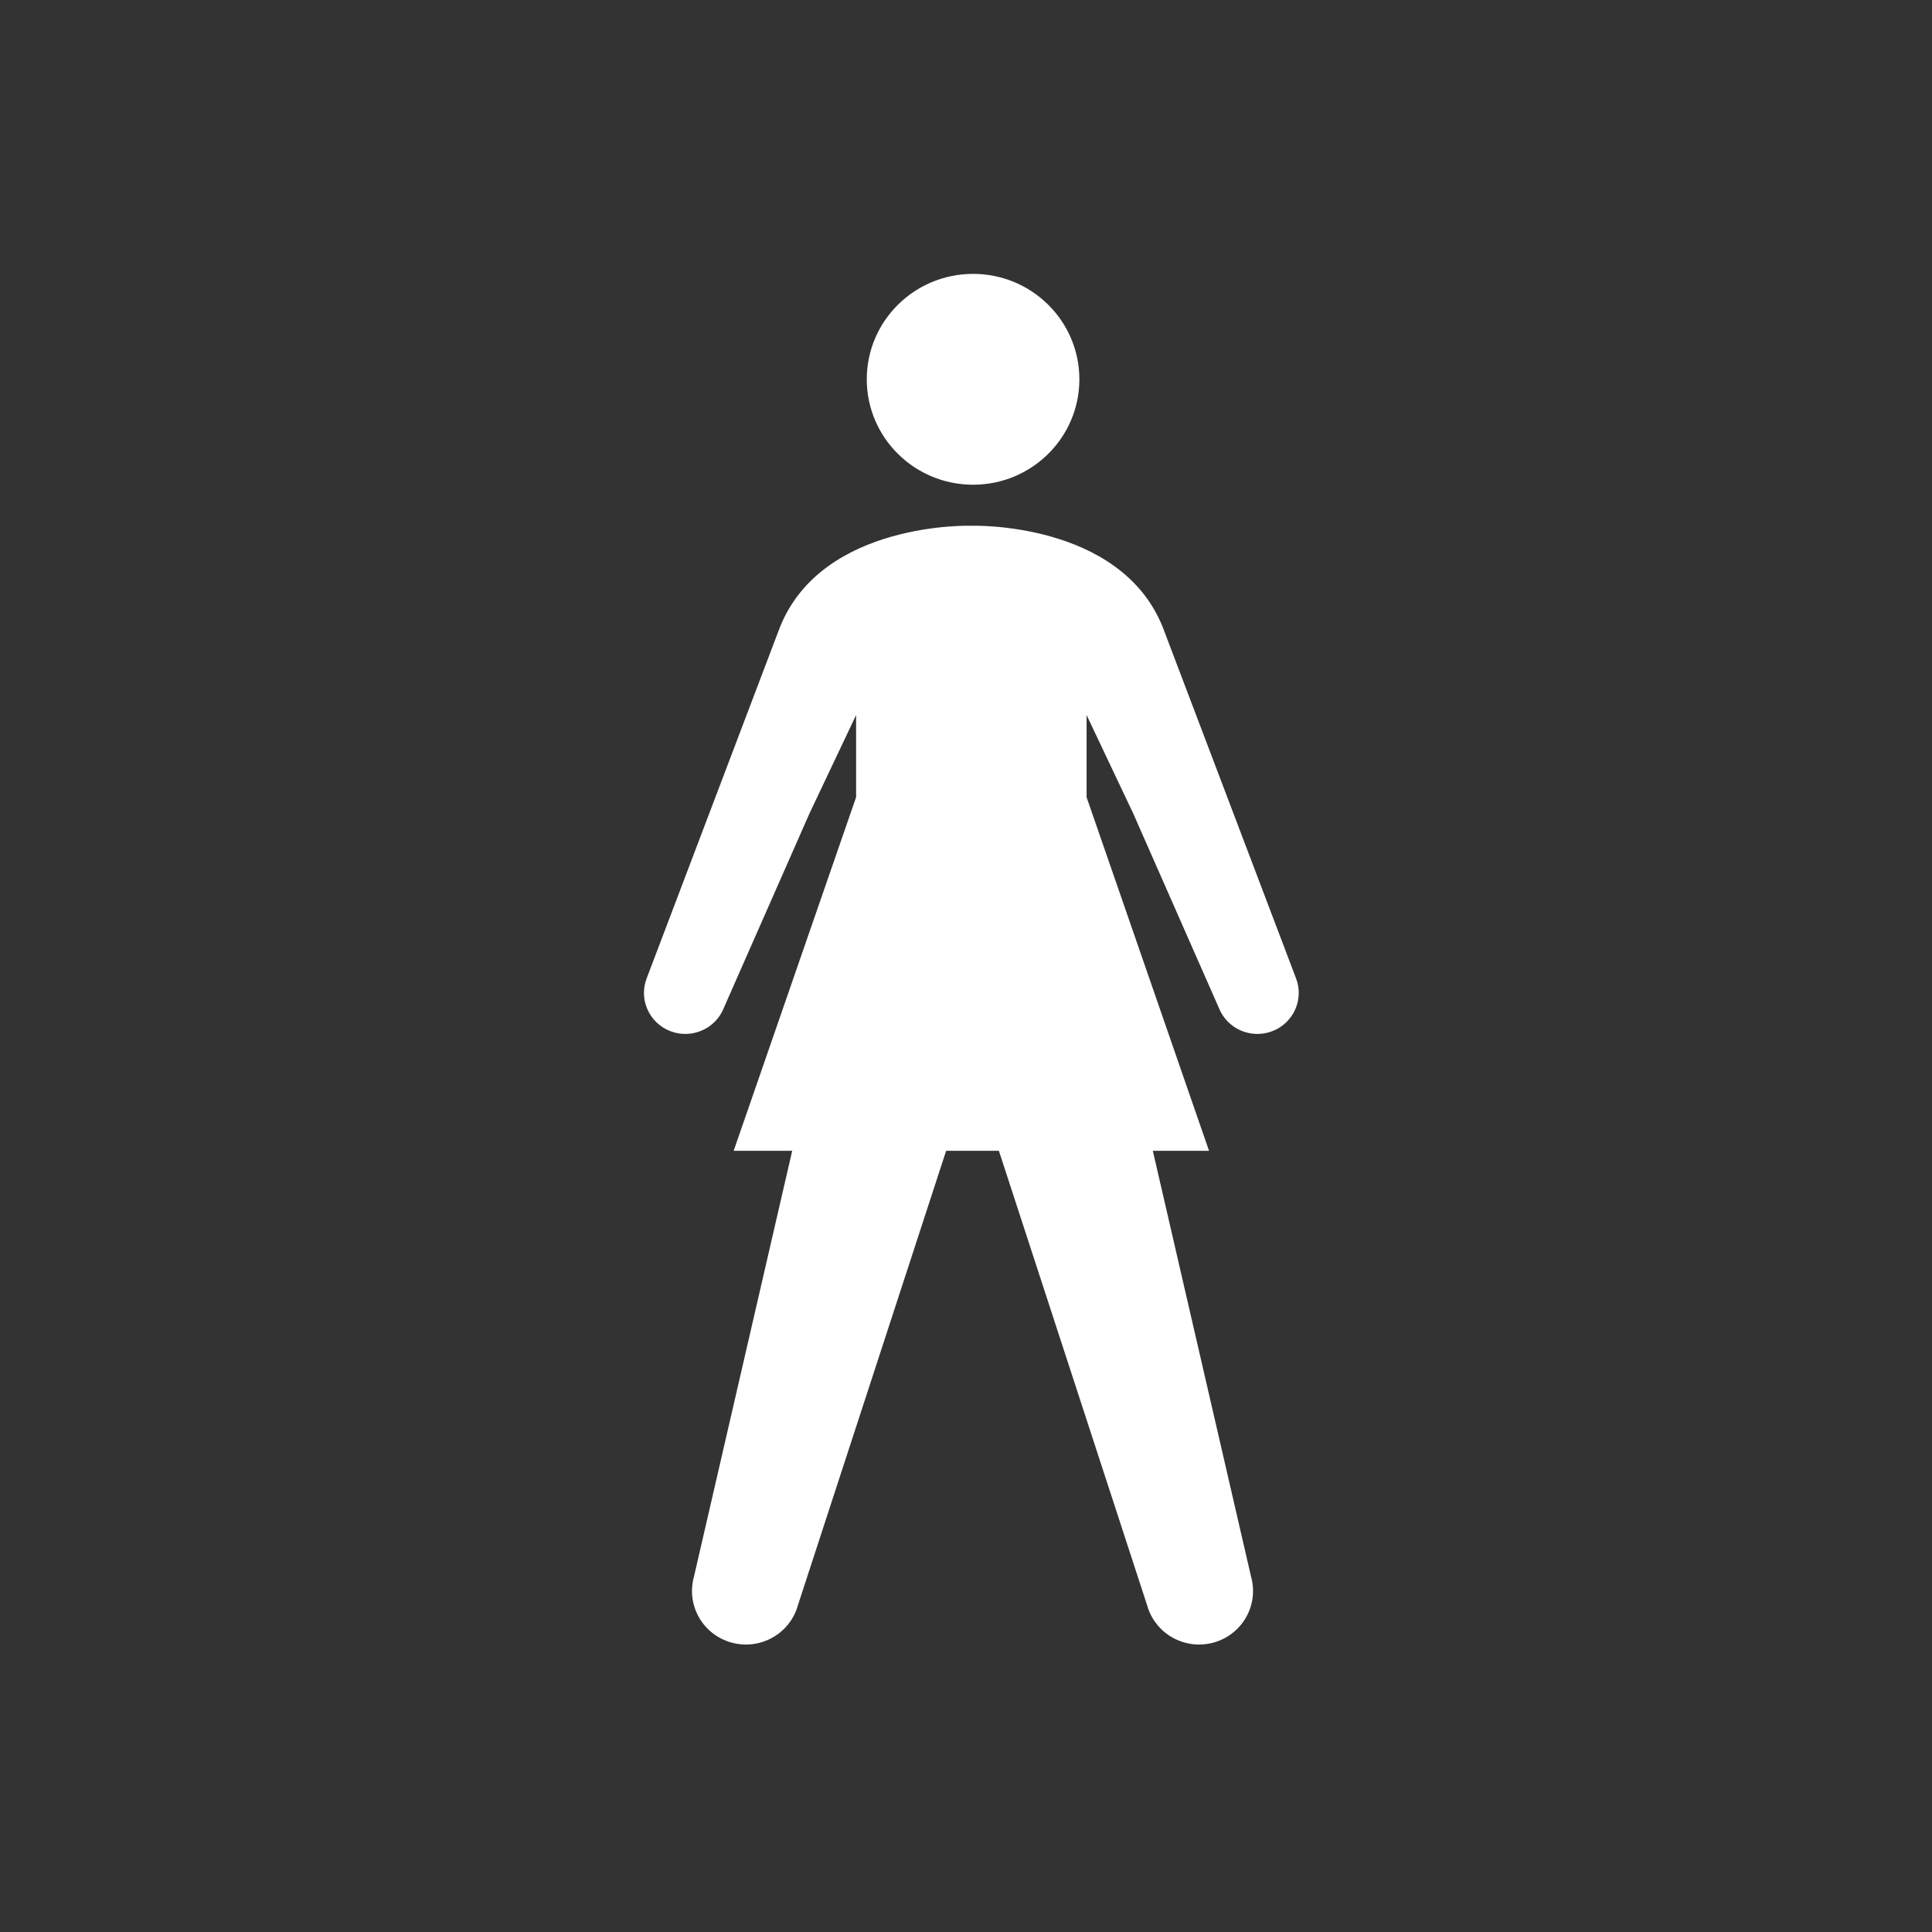 <svg
 xmlns="http://www.w3.org/2000/svg"
 xmlns:xlink="http://www.w3.org/1999/xlink"
 width="120" height="120" viewBox="0 0 120 120">
<rect x="0" y="0" width="120" height="120" fill="#333333" stroke="none"/>
<path fill-rule="evenodd"  fill="rgb(255, 255, 255)"
 d="M79.022,64.049 C77.698,64.555 76.210,63.901 75.700,62.588 L70.392,50.538 L67.490,44.413 L67.490,49.516 L75.095,71.479 L71.604,71.479 L73.853,81.229 L77.708,97.939 C78.199,99.708 77.151,101.538 75.368,102.025 C73.584,102.512 71.741,101.473 71.249,99.705 L65.929,83.394 L62.043,71.479 L60.332,71.479 L58.766,71.479 L54.880,83.394 L49.560,99.705 C49.068,101.473 47.225,102.512 45.441,102.025 C43.658,101.538 42.611,99.708 43.101,97.939 L46.956,81.229 L49.205,71.479 L45.569,71.479 L53.174,49.516 L53.174,44.413 L50.272,50.538 L44.964,62.588 C44.454,63.901 42.966,64.555 41.642,64.049 C40.319,63.543 39.659,62.068 40.170,60.755 L48.450,38.938 C51.107,32.353 60.332,32.655 60.332,32.655 C60.332,32.655 69.557,32.353 72.214,38.938 L80.495,60.755 C81.005,62.068 80.345,63.543 79.022,64.049 ZM60.440,30.107 C56.793,30.107 53.837,27.175 53.837,23.559 C53.837,19.943 56.793,17.011 60.440,17.011 C64.086,17.011 67.042,19.943 67.042,23.559 C67.042,27.175 64.086,30.107 60.440,30.107 Z"/>
</svg>